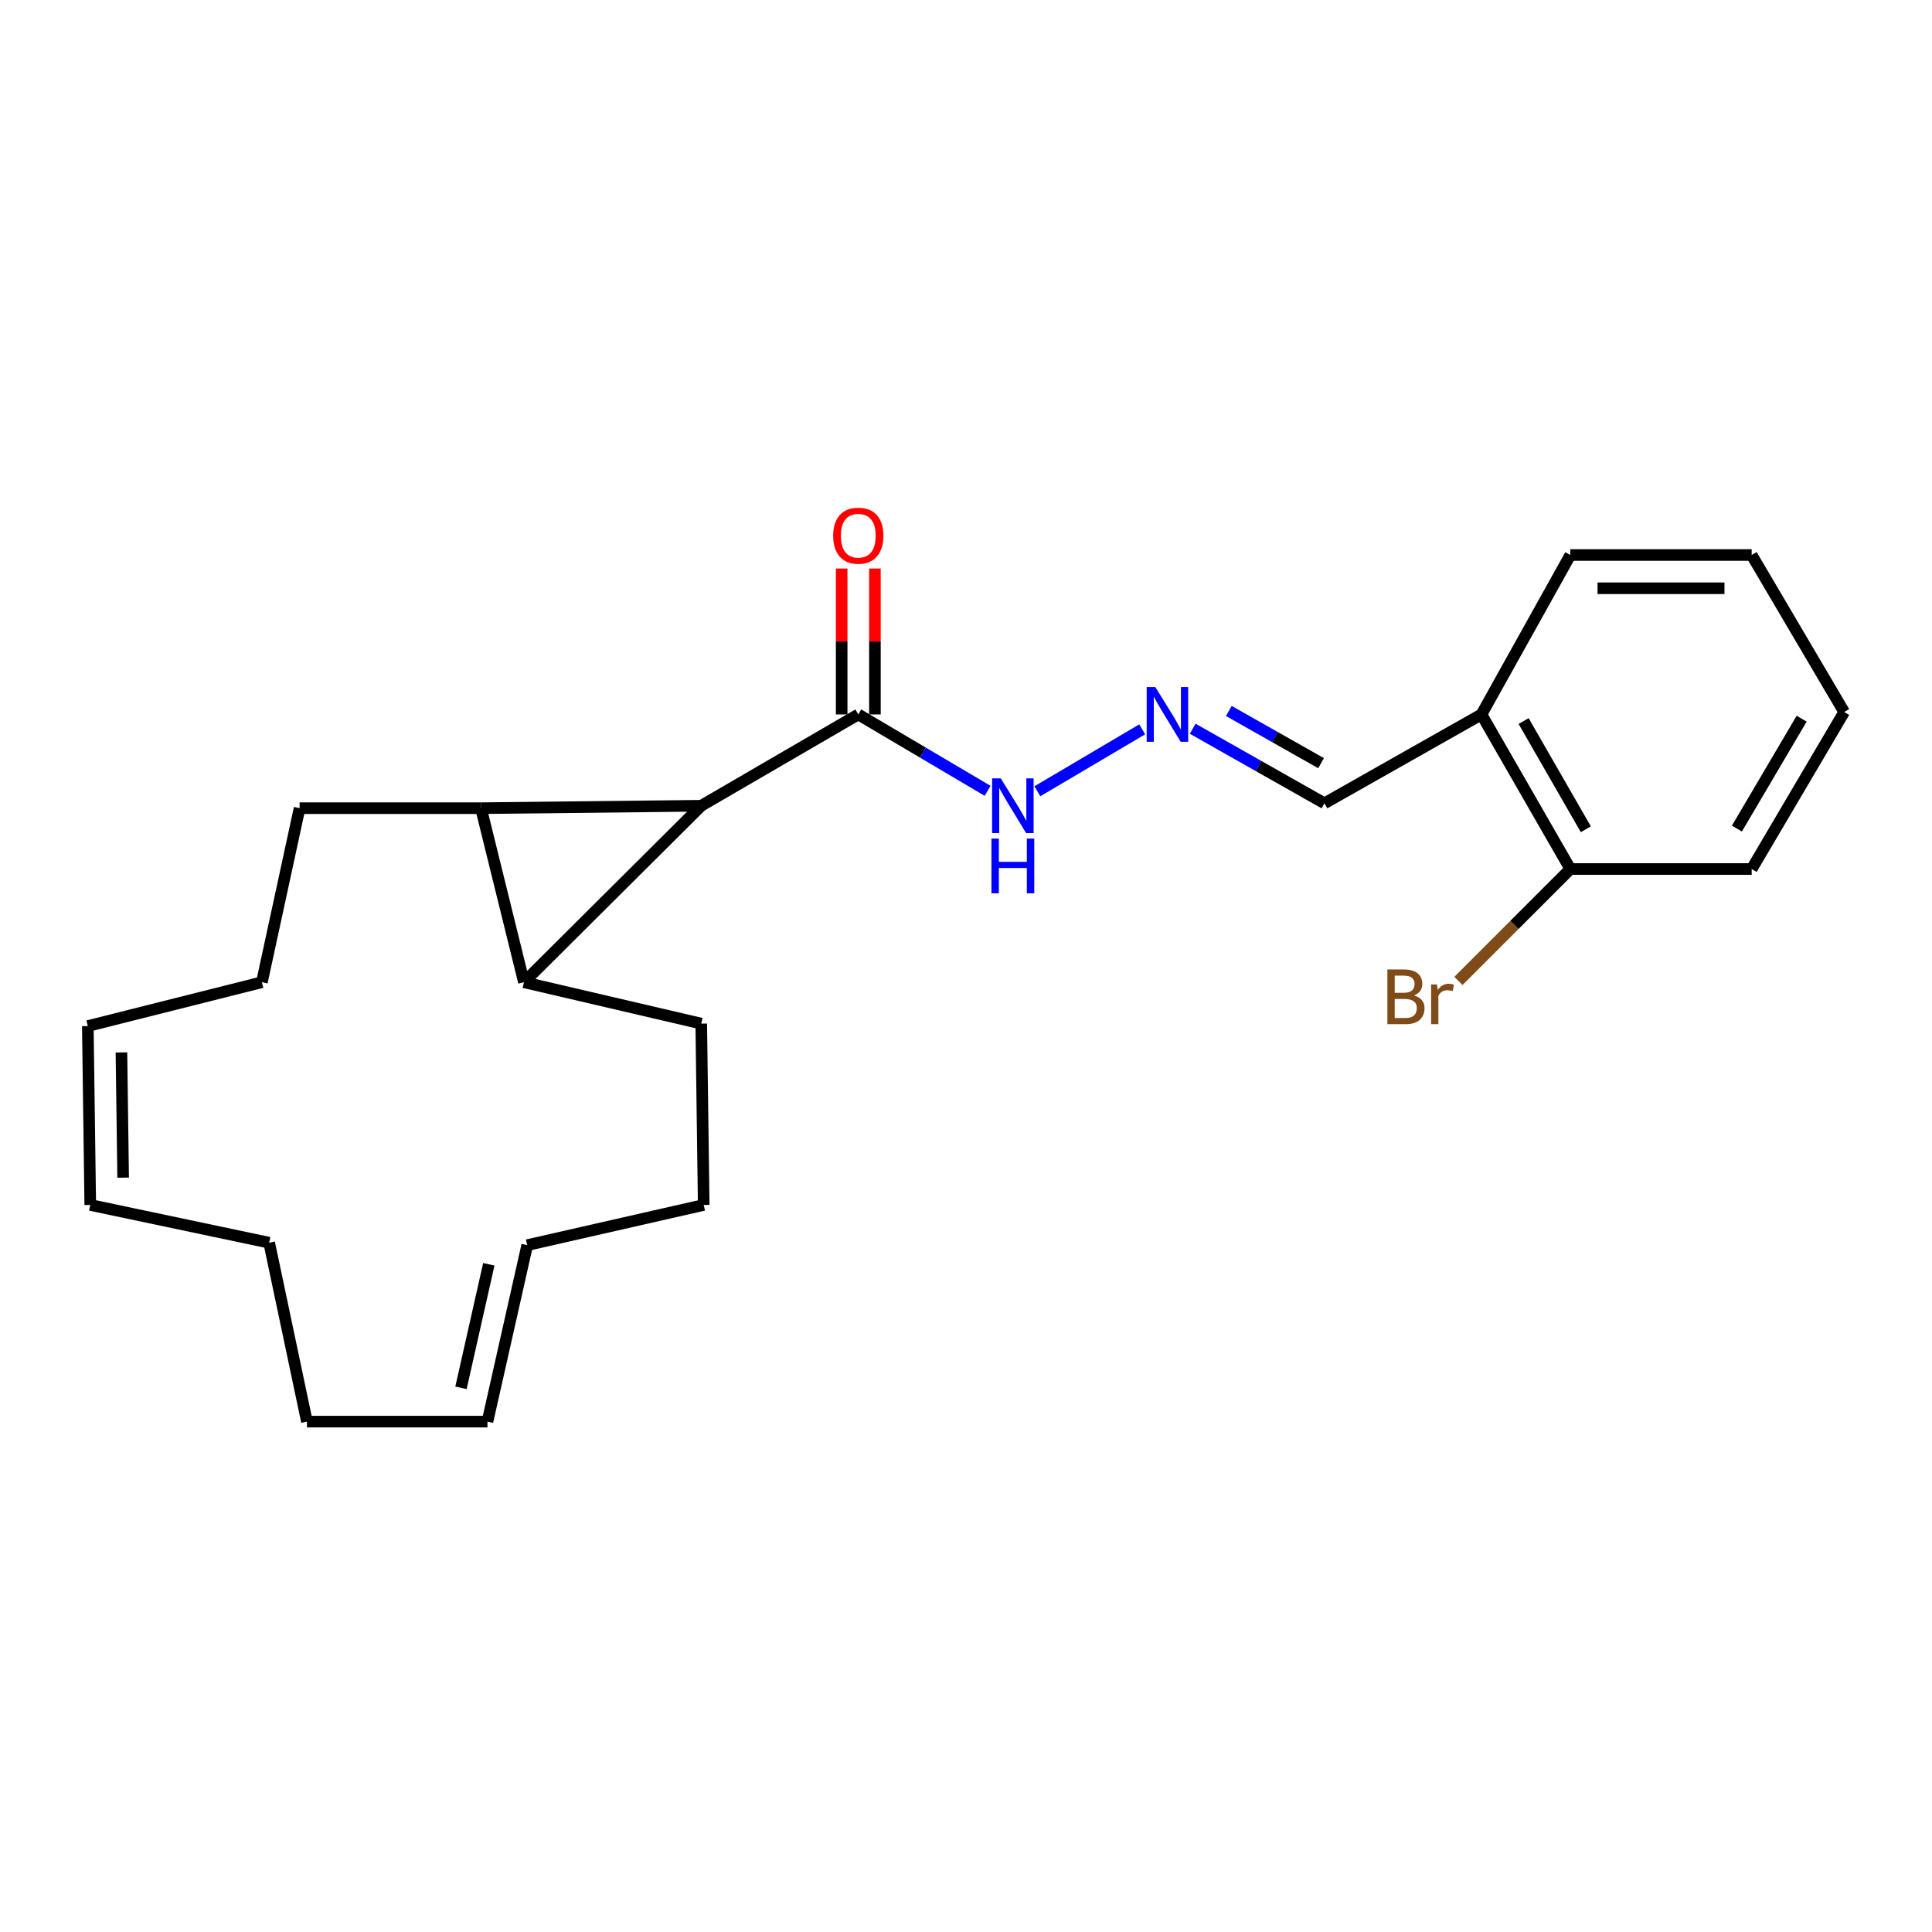 <?xml version='1.0' encoding='iso-8859-1'?>
<svg version='1.1' baseProfile='full'
              xmlns='http://www.w3.org/2000/svg'
                      xmlns:rdkit='http://www.rdkit.org/xml'
                      xmlns:xlink='http://www.w3.org/1999/xlink'
                  xml:space='preserve'
width='1000px' height='1000px' viewBox='0 0 1000 1000'>
<!-- END OF HEADER -->
<rect style='opacity:1.0;fill:#FFFFFF;stroke:none' width='1000' height='1000' x='0' y='0'> </rect>
<path class='bond-0' d='M 271.192,508.403 L 248.95,418.312' style='fill:none;fill-rule:evenodd;stroke:#000000;stroke-width:6px;stroke-linecap:butt;stroke-linejoin:miter;stroke-opacity:1' />
<path class='bond-1' d='M 271.192,508.403 L 362.966,417.05' style='fill:none;fill-rule:evenodd;stroke:#000000;stroke-width:6px;stroke-linecap:butt;stroke-linejoin:miter;stroke-opacity:1' />
<path class='bond-14' d='M 271.192,508.403 L 362.966,529.823' style='fill:none;fill-rule:evenodd;stroke:#000000;stroke-width:6px;stroke-linecap:butt;stroke-linejoin:miter;stroke-opacity:1' />
<path class='bond-13' d='M 248.95,418.312 L 155.072,418.312' style='fill:none;fill-rule:evenodd;stroke:#000000;stroke-width:6px;stroke-linecap:butt;stroke-linejoin:miter;stroke-opacity:1' />
<path class='bond-24' d='M 248.95,418.312 L 362.966,417.05' style='fill:none;fill-rule:evenodd;stroke:#000000;stroke-width:6px;stroke-linecap:butt;stroke-linejoin:miter;stroke-opacity:1' />
<path class='bond-2' d='M 362.966,417.05 L 444.249,369.791' style='fill:none;fill-rule:evenodd;stroke:#000000;stroke-width:6px;stroke-linecap:butt;stroke-linejoin:miter;stroke-opacity:1' />
<path class='bond-5' d='M 444.249,369.791 L 477.719,389.562' style='fill:none;fill-rule:evenodd;stroke:#000000;stroke-width:6px;stroke-linecap:butt;stroke-linejoin:miter;stroke-opacity:1' />
<path class='bond-5' d='M 477.719,389.562 L 511.188,409.333' style='fill:none;fill-rule:evenodd;stroke:#0000FF;stroke-width:6px;stroke-linecap:butt;stroke-linejoin:miter;stroke-opacity:1' />
<path class='bond-6' d='M 452.856,369.791 L 452.856,332.03' style='fill:none;fill-rule:evenodd;stroke:#000000;stroke-width:6px;stroke-linecap:butt;stroke-linejoin:miter;stroke-opacity:1' />
<path class='bond-6' d='M 452.856,332.03 L 452.856,294.27' style='fill:none;fill-rule:evenodd;stroke:#FF0000;stroke-width:6px;stroke-linecap:butt;stroke-linejoin:miter;stroke-opacity:1' />
<path class='bond-6' d='M 435.643,369.791 L 435.643,332.03' style='fill:none;fill-rule:evenodd;stroke:#000000;stroke-width:6px;stroke-linecap:butt;stroke-linejoin:miter;stroke-opacity:1' />
<path class='bond-6' d='M 435.643,332.03 L 435.643,294.27' style='fill:none;fill-rule:evenodd;stroke:#FF0000;stroke-width:6px;stroke-linecap:butt;stroke-linejoin:miter;stroke-opacity:1' />
<path class='bond-3' d='M 591.199,377.506 L 536.935,409.558' style='fill:none;fill-rule:evenodd;stroke:#0000FF;stroke-width:6px;stroke-linecap:butt;stroke-linejoin:miter;stroke-opacity:1' />
<path class='bond-8' d='M 617.337,377.191 L 651.432,396.489' style='fill:none;fill-rule:evenodd;stroke:#0000FF;stroke-width:6px;stroke-linecap:butt;stroke-linejoin:miter;stroke-opacity:1' />
<path class='bond-8' d='M 651.432,396.489 L 685.527,415.787' style='fill:none;fill-rule:evenodd;stroke:#000000;stroke-width:6px;stroke-linecap:butt;stroke-linejoin:miter;stroke-opacity:1' />
<path class='bond-8' d='M 636.044,368.001 L 659.911,381.509' style='fill:none;fill-rule:evenodd;stroke:#0000FF;stroke-width:6px;stroke-linecap:butt;stroke-linejoin:miter;stroke-opacity:1' />
<path class='bond-8' d='M 659.911,381.509 L 683.777,395.018' style='fill:none;fill-rule:evenodd;stroke:#000000;stroke-width:6px;stroke-linecap:butt;stroke-linejoin:miter;stroke-opacity:1' />
<path class='bond-4' d='M 766.8,369.791 L 685.527,415.787' style='fill:none;fill-rule:evenodd;stroke:#000000;stroke-width:6px;stroke-linecap:butt;stroke-linejoin:miter;stroke-opacity:1' />
<path class='bond-7' d='M 766.8,369.791 L 812.797,449.802' style='fill:none;fill-rule:evenodd;stroke:#000000;stroke-width:6px;stroke-linecap:butt;stroke-linejoin:miter;stroke-opacity:1' />
<path class='bond-7' d='M 788.623,373.214 L 820.82,429.222' style='fill:none;fill-rule:evenodd;stroke:#000000;stroke-width:6px;stroke-linecap:butt;stroke-linejoin:miter;stroke-opacity:1' />
<path class='bond-16' d='M 766.8,369.791 L 812.797,287.274' style='fill:none;fill-rule:evenodd;stroke:#000000;stroke-width:6px;stroke-linecap:butt;stroke-linejoin:miter;stroke-opacity:1' />
<path class='bond-15' d='M 812.797,449.802 L 783.839,478.76' style='fill:none;fill-rule:evenodd;stroke:#000000;stroke-width:6px;stroke-linecap:butt;stroke-linejoin:miter;stroke-opacity:1' />
<path class='bond-15' d='M 783.839,478.76 L 754.881,507.718' style='fill:none;fill-rule:evenodd;stroke:#7F4C19;stroke-width:6px;stroke-linecap:butt;stroke-linejoin:miter;stroke-opacity:1' />
<path class='bond-19' d='M 812.797,449.802 L 906.665,449.802' style='fill:none;fill-rule:evenodd;stroke:#000000;stroke-width:6px;stroke-linecap:butt;stroke-linejoin:miter;stroke-opacity:1' />
<path class='bond-9' d='M 46.717,623.681 L 45.455,531.085' style='fill:none;fill-rule:evenodd;stroke:#000000;stroke-width:6px;stroke-linecap:butt;stroke-linejoin:miter;stroke-opacity:1' />
<path class='bond-9' d='M 63.739,609.557 L 62.855,544.74' style='fill:none;fill-rule:evenodd;stroke:#000000;stroke-width:6px;stroke-linecap:butt;stroke-linejoin:miter;stroke-opacity:1' />
<path class='bond-25' d='M 46.717,623.681 L 139.322,643.228' style='fill:none;fill-rule:evenodd;stroke:#000000;stroke-width:6px;stroke-linecap:butt;stroke-linejoin:miter;stroke-opacity:1' />
<path class='bond-10' d='M 252.306,735.823 L 272.885,644.48' style='fill:none;fill-rule:evenodd;stroke:#000000;stroke-width:6px;stroke-linecap:butt;stroke-linejoin:miter;stroke-opacity:1' />
<path class='bond-10' d='M 238.601,718.339 L 253.006,654.399' style='fill:none;fill-rule:evenodd;stroke:#000000;stroke-width:6px;stroke-linecap:butt;stroke-linejoin:miter;stroke-opacity:1' />
<path class='bond-20' d='M 252.306,735.823 L 158.869,735.823' style='fill:none;fill-rule:evenodd;stroke:#000000;stroke-width:6px;stroke-linecap:butt;stroke-linejoin:miter;stroke-opacity:1' />
<path class='bond-11' d='M 272.885,644.48 L 364.238,623.681' style='fill:none;fill-rule:evenodd;stroke:#000000;stroke-width:6px;stroke-linecap:butt;stroke-linejoin:miter;stroke-opacity:1' />
<path class='bond-12' d='M 45.455,531.085 L 135.555,508.403' style='fill:none;fill-rule:evenodd;stroke:#000000;stroke-width:6px;stroke-linecap:butt;stroke-linejoin:miter;stroke-opacity:1' />
<path class='bond-18' d='M 155.072,418.312 L 135.555,508.403' style='fill:none;fill-rule:evenodd;stroke:#000000;stroke-width:6px;stroke-linecap:butt;stroke-linejoin:miter;stroke-opacity:1' />
<path class='bond-17' d='M 362.966,529.823 L 364.238,623.681' style='fill:none;fill-rule:evenodd;stroke:#000000;stroke-width:6px;stroke-linecap:butt;stroke-linejoin:miter;stroke-opacity:1' />
<path class='bond-22' d='M 812.797,287.274 L 906.665,287.274' style='fill:none;fill-rule:evenodd;stroke:#000000;stroke-width:6px;stroke-linecap:butt;stroke-linejoin:miter;stroke-opacity:1' />
<path class='bond-22' d='M 826.877,304.487 L 892.585,304.487' style='fill:none;fill-rule:evenodd;stroke:#000000;stroke-width:6px;stroke-linecap:butt;stroke-linejoin:miter;stroke-opacity:1' />
<path class='bond-26' d='M 906.665,449.802 L 954.545,368.538' style='fill:none;fill-rule:evenodd;stroke:#000000;stroke-width:6px;stroke-linecap:butt;stroke-linejoin:miter;stroke-opacity:1' />
<path class='bond-26' d='M 899.017,428.875 L 932.533,371.99' style='fill:none;fill-rule:evenodd;stroke:#000000;stroke-width:6px;stroke-linecap:butt;stroke-linejoin:miter;stroke-opacity:1' />
<path class='bond-21' d='M 158.869,735.823 L 139.322,643.228' style='fill:none;fill-rule:evenodd;stroke:#000000;stroke-width:6px;stroke-linecap:butt;stroke-linejoin:miter;stroke-opacity:1' />
<path class='bond-23' d='M 906.665,287.274 L 954.545,368.538' style='fill:none;fill-rule:evenodd;stroke:#000000;stroke-width:6px;stroke-linecap:butt;stroke-linejoin:miter;stroke-opacity:1' />
<path  class='atom-4' d='M 598.002 355.631
L 607.282 370.631
Q 608.202 372.111, 609.682 374.791
Q 611.162 377.471, 611.242 377.631
L 611.242 355.631
L 615.002 355.631
L 615.002 383.951
L 611.122 383.951
L 601.162 367.551
Q 600.002 365.631, 598.762 363.431
Q 597.562 361.231, 597.202 360.551
L 597.202 383.951
L 593.522 383.951
L 593.522 355.631
L 598.002 355.631
' fill='#0000FF'/>
<path  class='atom-6' d='M 517.991 402.89
L 527.271 417.89
Q 528.191 419.37, 529.671 422.05
Q 531.151 424.73, 531.231 424.89
L 531.231 402.89
L 534.991 402.89
L 534.991 431.21
L 531.111 431.21
L 521.151 414.81
Q 519.991 412.89, 518.751 410.69
Q 517.551 408.49, 517.191 407.81
L 517.191 431.21
L 513.511 431.21
L 513.511 402.89
L 517.991 402.89
' fill='#0000FF'/>
<path  class='atom-6' d='M 513.171 434.042
L 517.011 434.042
L 517.011 446.082
L 531.491 446.082
L 531.491 434.042
L 535.331 434.042
L 535.331 462.362
L 531.491 462.362
L 531.491 449.282
L 517.011 449.282
L 517.011 462.362
L 513.171 462.362
L 513.171 434.042
' fill='#0000FF'/>
<path  class='atom-7' d='M 431.249 277.275
Q 431.249 270.475, 434.609 266.675
Q 437.969 262.875, 444.249 262.875
Q 450.529 262.875, 453.889 266.675
Q 457.249 270.475, 457.249 277.275
Q 457.249 284.155, 453.849 288.075
Q 450.449 291.955, 444.249 291.955
Q 438.009 291.955, 434.609 288.075
Q 431.249 284.195, 431.249 277.275
M 444.249 288.755
Q 448.569 288.755, 450.889 285.875
Q 453.249 282.955, 453.249 277.275
Q 453.249 271.715, 450.889 268.915
Q 448.569 266.075, 444.249 266.075
Q 439.929 266.075, 437.569 268.875
Q 435.249 271.675, 435.249 277.275
Q 435.249 282.995, 437.569 285.875
Q 439.929 288.755, 444.249 288.755
' fill='#FF0000'/>
<path  class='atom-16' d='M 731.862 515.237
Q 734.582 515.997, 735.942 517.677
Q 737.342 519.317, 737.342 521.757
Q 737.342 525.677, 734.822 527.917
Q 732.342 530.117, 727.622 530.117
L 718.102 530.117
L 718.102 501.797
L 726.462 501.797
Q 731.302 501.797, 733.742 503.757
Q 736.182 505.717, 736.182 509.317
Q 736.182 513.597, 731.862 515.237
M 721.902 504.997
L 721.902 513.877
L 726.462 513.877
Q 729.262 513.877, 730.702 512.757
Q 732.182 511.597, 732.182 509.317
Q 732.182 504.997, 726.462 504.997
L 721.902 504.997
M 727.622 526.917
Q 730.382 526.917, 731.862 525.597
Q 733.342 524.277, 733.342 521.757
Q 733.342 519.437, 731.702 518.277
Q 730.102 517.077, 727.022 517.077
L 721.902 517.077
L 721.902 526.917
L 727.622 526.917
' fill='#7F4C19'/>
<path  class='atom-16' d='M 743.782 509.557
L 744.222 512.397
Q 746.382 509.197, 749.902 509.197
Q 751.022 509.197, 752.542 509.597
L 751.942 512.957
Q 750.222 512.557, 749.262 512.557
Q 747.582 512.557, 746.462 513.237
Q 745.382 513.877, 744.502 515.437
L 744.502 530.117
L 740.742 530.117
L 740.742 509.557
L 743.782 509.557
' fill='#7F4C19'/>
</svg>
